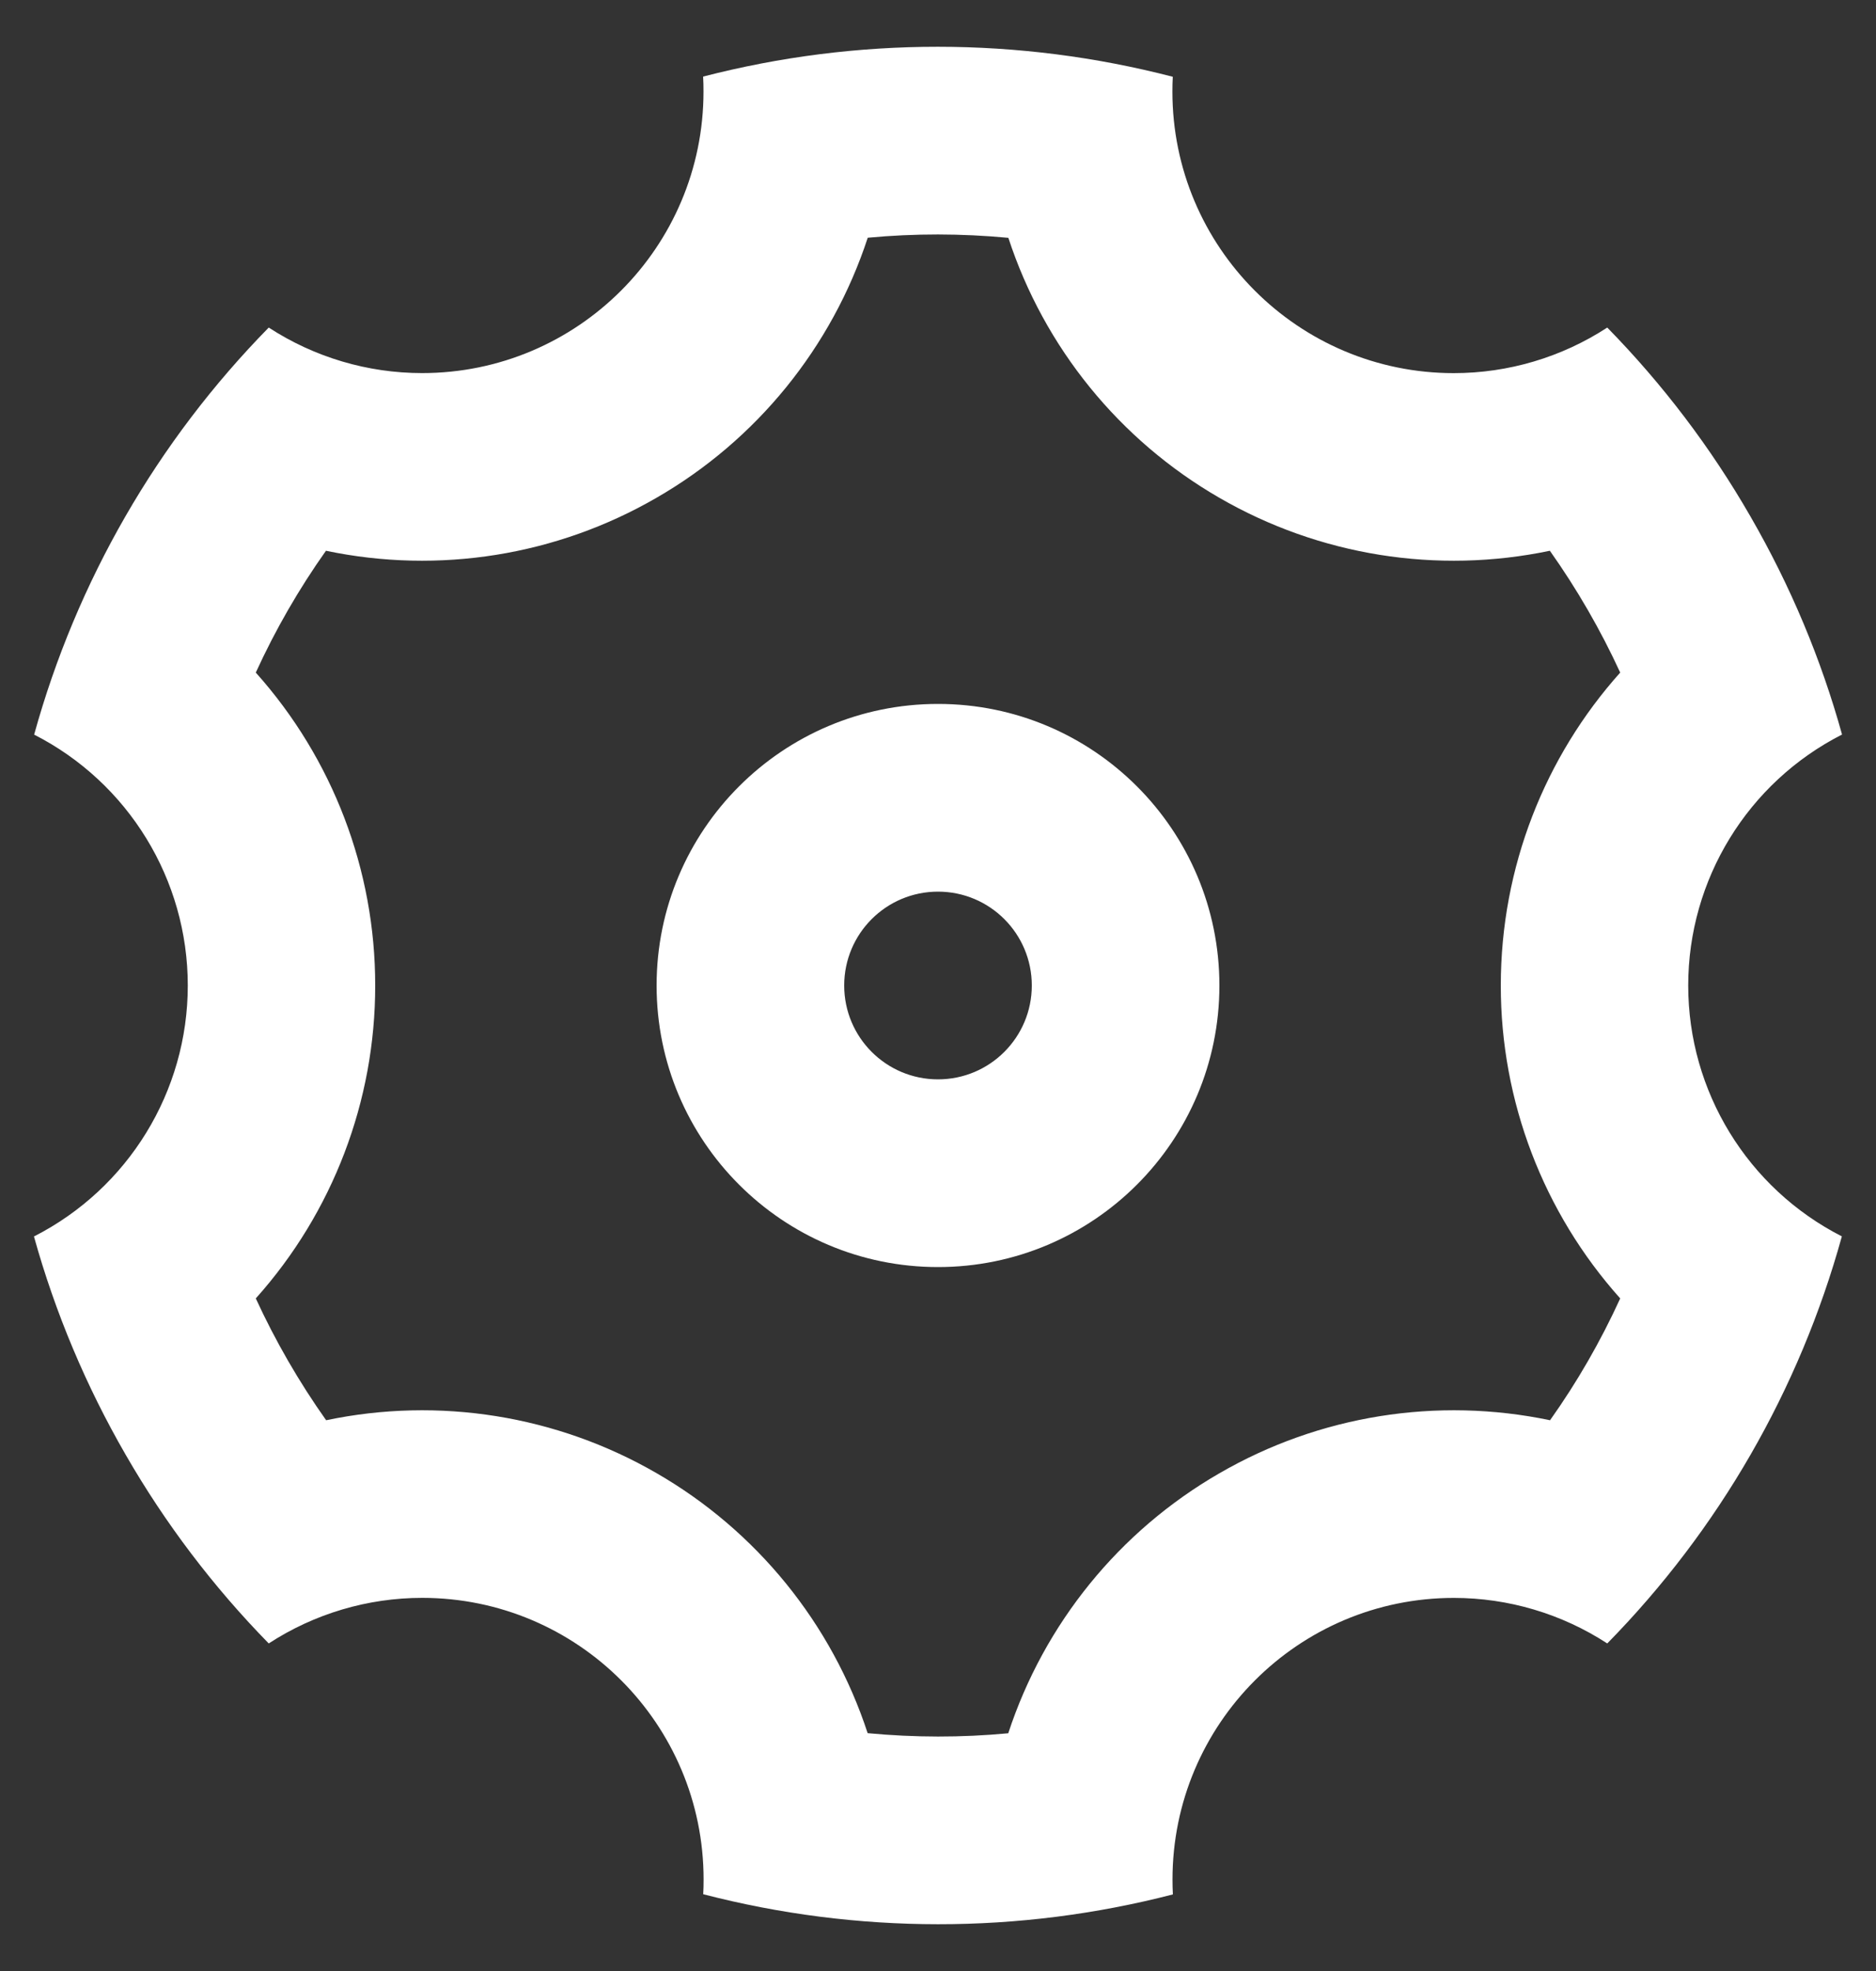 ﻿<?xml version="1.0" encoding="utf-8"?>
<svg version="1.1" xmlns:xlink="http://www.w3.org/1999/xlink" width="40px" height="42px" xmlns="http://www.w3.org/2000/svg">
  <rect width="100%" height="100%" fill="#333333" stroke="none"/>
  <g transform="matrix(1 0 0 1 -1182 -1846 )">
    <path d="M 5.73 35.02  C 4.548 33.814  3.523 32.463  2.68 31  C 1.835 29.538  1.177 27.975  0.724 26.348  C 2.736 25.324  4.004 23.258  4.004 21  C 4.004 18.744  2.738 16.678  0.728 15.654  C 1.632 12.385  3.353 9.4  5.73 6.98  C 6.703 7.613  7.839 7.95  9 7.95  C 12.314 7.95  15 5.263  15 1.95  C 15 1.844  14.998 1.738  14.992 1.632  C 18.276 0.783  21.722 0.785  25.006 1.636  C 25 1.741  24.998 1.846  24.998 1.951  C 24.998 5.265  27.684 7.951  30.998 7.951  C 32.159 7.951  33.296 7.614  34.27 6.98  C 35.452 8.186  36.477 9.536  37.32 11  C 38.186 12.498  38.834 14.06  39.276 15.652  C 37.264 16.676  35.996 18.742  35.996 21  C 35.996 23.256  37.262 25.322  39.272 26.346  C 38.368 29.615  36.647 32.6  34.27 35.02  C 33.297 34.387  32.161 34.05  31 34.05  C 27.686 34.05  25 36.737  25 40.05  C 25 40.156  25.002 40.262  25.008 40.368  C 21.724 41.217  18.278 41.215  14.994 40.364  C 15 40.259  15.002 40.154  15.002 40.049  C 15.002 36.735  12.316 34.049  9.002 34.049  C 7.841 34.049  6.704 34.386  5.73 35.02  Z M 6.954 30.264  C 9.361 29.759  11.87 30.161  14 31.392  C 16.131 32.621  17.734 34.594  18.5 36.932  C 19.498 37.026  20.5 37.028  21.498 36.934  C 22.265 34.596  23.868 32.623  26 31.394  C 28.13 30.161  30.641 29.759  33.05 30.264  C 33.63 29.448  34.13 28.578  34.546 27.668  C 32.905 25.835  31.998 23.46  32 21  C 32 18.48  32.94 16.126  34.546 14.332  C 34.127 13.422  33.625 12.553  33.046 11.736  C 30.639 12.241  28.13 11.839  26 10.608  C 23.869 9.379  22.266 7.406  21.5 5.068  C 20.502 4.974  19.5 4.972  18.502 5.066  C 17.735 7.404  16.132 9.377  14 10.606  C 11.87 11.839  9.359 12.241  6.95 11.736  C 6.371 12.553  5.87 13.422  5.454 14.332  C 7.095 16.165  8.002 18.54  8 21  C 8.002 23.461  7.096 25.835  5.454 27.668  C 5.873 28.578  6.375 29.447  6.954 30.264  Z M 20 27  C 16.686 27  14 24.314  14 21  C 14 17.686  16.686 15  20 15  C 23.314 15  26 17.686  26 21  C 26 24.314  23.314 27  20 27  Z M 20 23  C 21.105 23  22 22.105  22 21  C 22 19.895  21.105 19  20 19  C 18.895 19  18 19.895  18 21  C 18 22.105  18.895 23  20 23  Z " fill-rule="nonzero" fill="#ffffff" stroke="none" transform="matrix(1 0 0 1 1182 1846 )" />
  </g>
</svg>